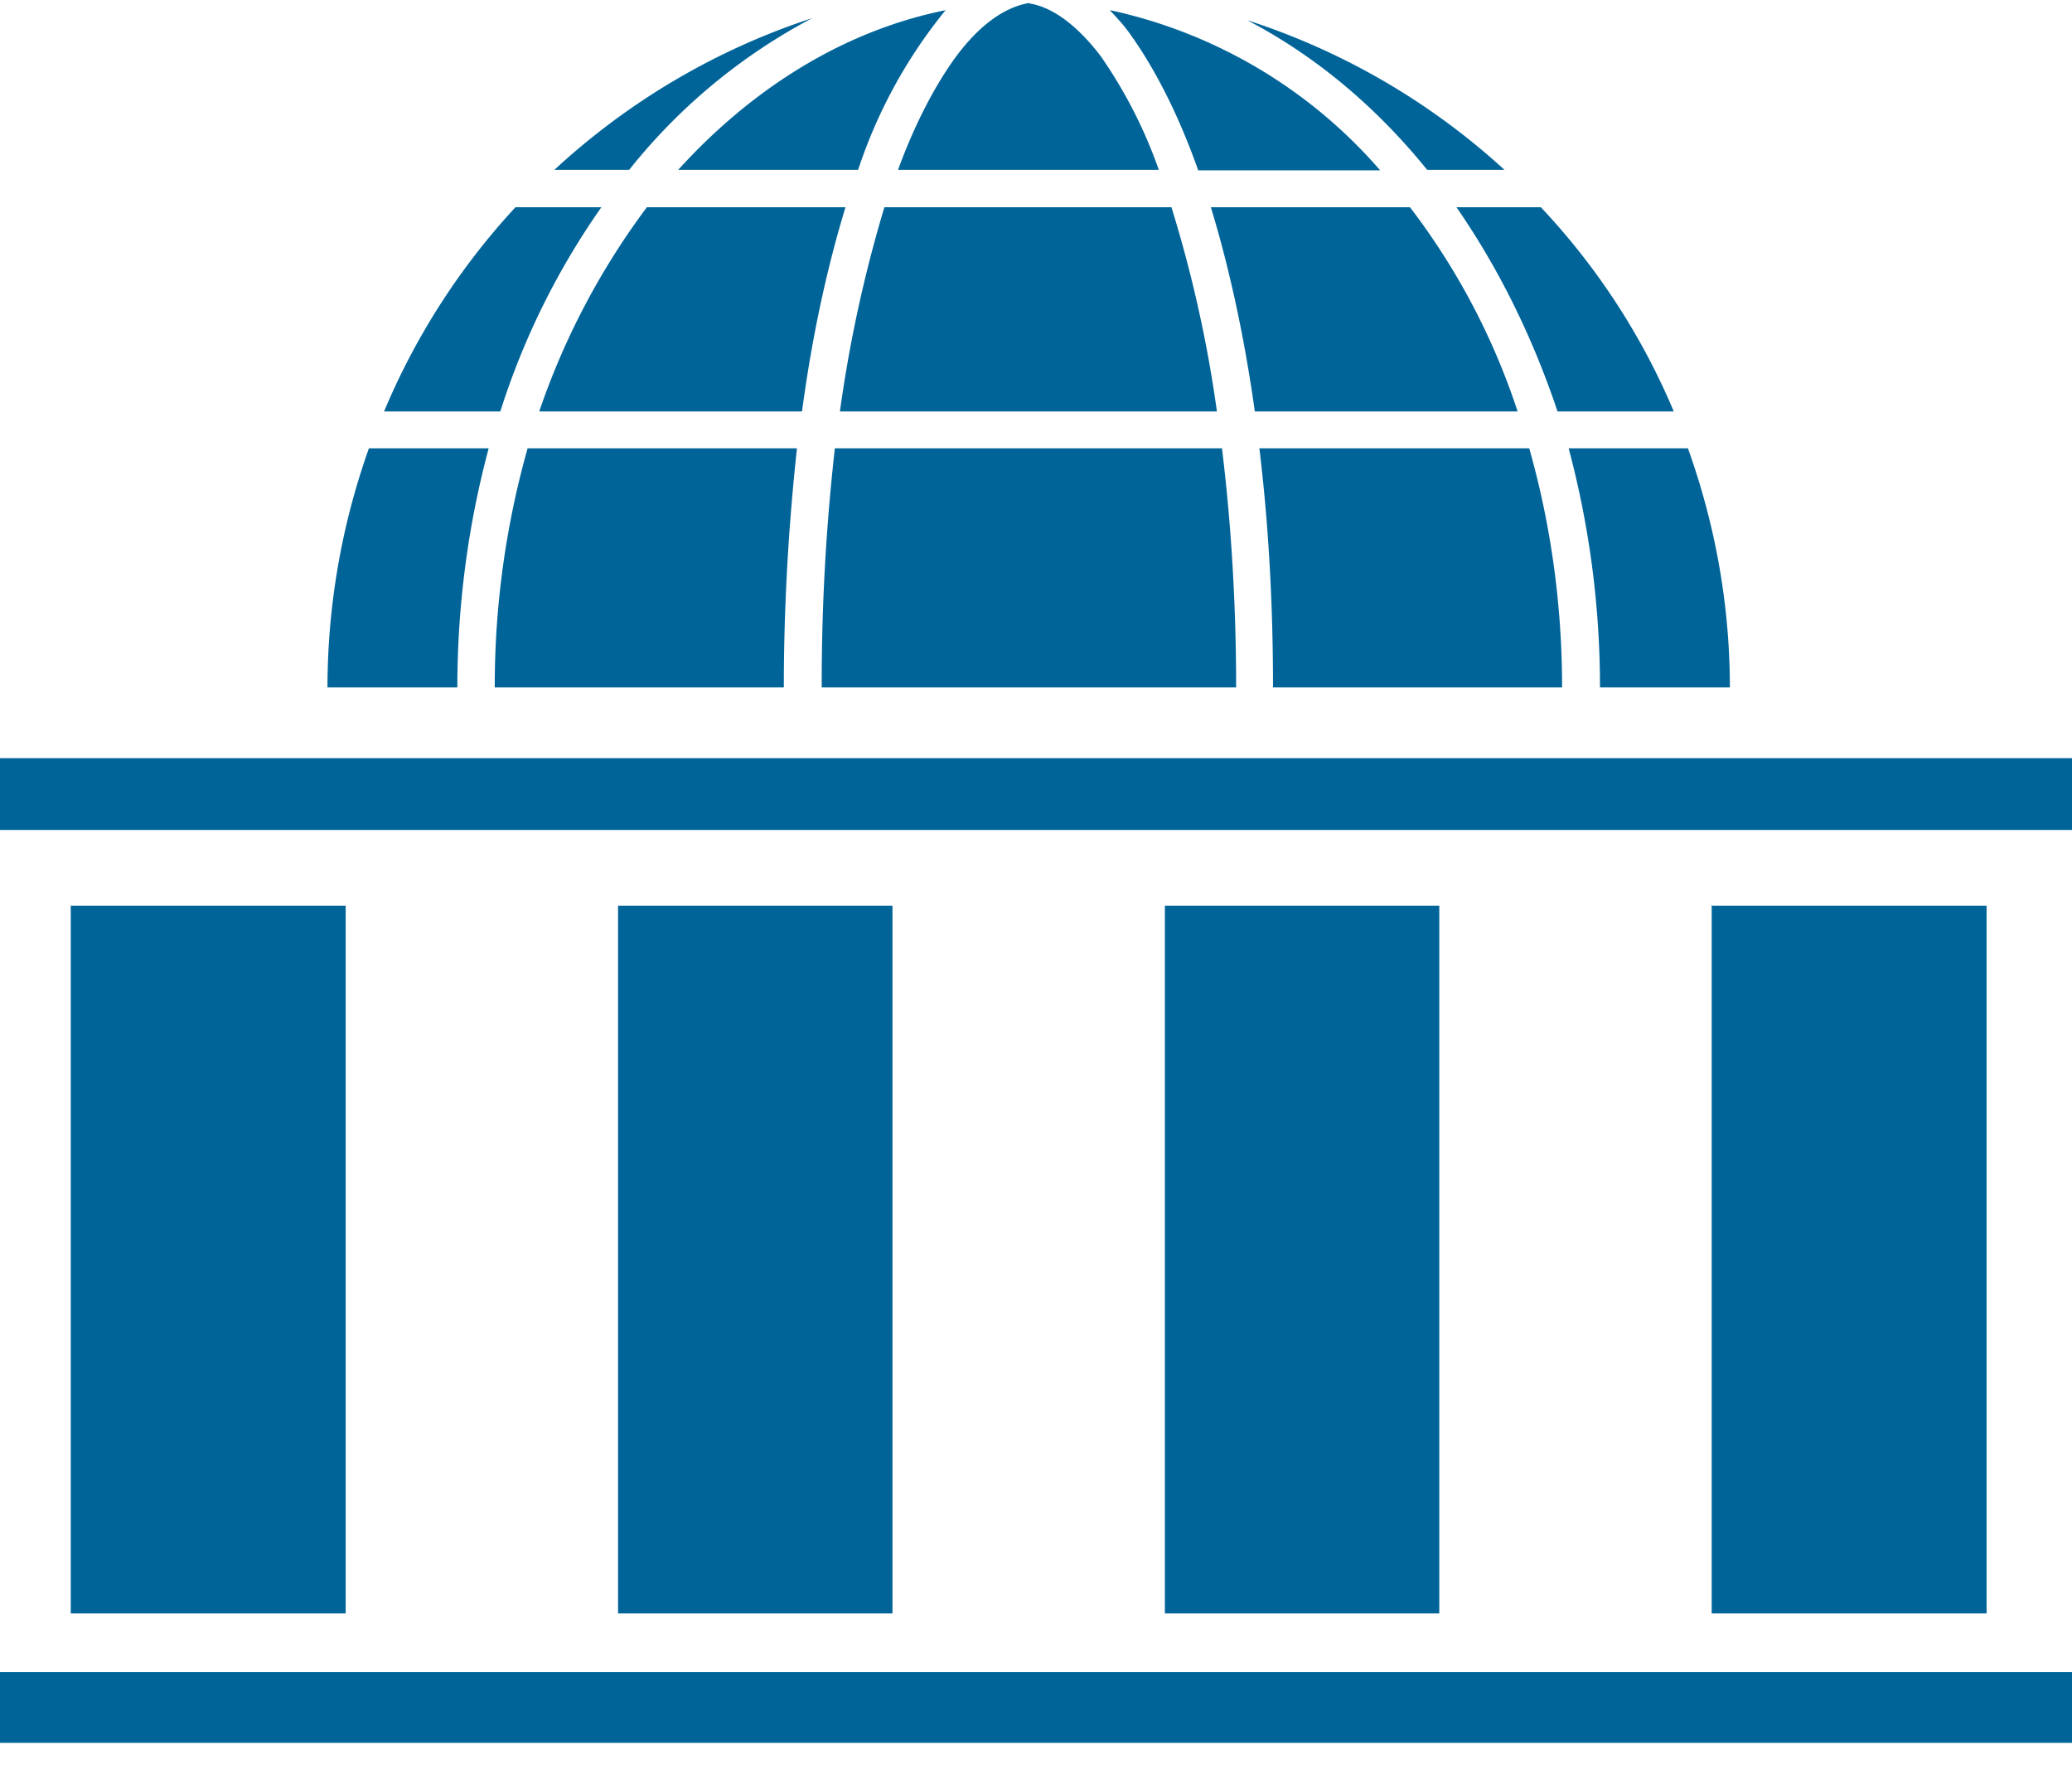<?xml version="1.0" encoding="UTF-8"?>
<svg xmlns="http://www.w3.org/2000/svg" width="41" height="35" viewBox="0 0 41 35">
	<title>
		Wikiversity
	</title>
	<path fill="#006499" d="M20.36.06c-.47.08-.97.42-1.45 1.07-.4.55-.8 1.3-1.14 2.23h5.16a9.37 9.37 0 0 0-1.15-2.25c-.48-.63-.97-.97-1.4-1.04zm1.6.14c.14.15.28.3.4.47.5.7.96 1.6 1.35 2.7h3.6A9.81 9.81 0 0 0 21.96.2zm-3.24 0c-2 .4-3.82 1.53-5.3 3.16h3.56A9.91 9.91 0 0 1 18.72.19zm-2.65.16c-1.9.62-3.64 1.65-5.1 3h1.48a11.46 11.46 0 0 1 3.62-3zm12.2 3h1.5A13.82 13.82 0 0 0 24.68.4c1.34.7 2.54 1.7 3.56 2.96zM10.2 4.1a13.77 13.77 0 0 0-2.6 4.04h2.3a14.8 14.8 0 0 1 2-4.04h-1.7zm.47 4.04h5.2c.2-1.5.5-2.86.86-4.04H12.8a14.64 14.64 0 0 0-2.13 4.04zM17.5 4.1a26.65 26.65 0 0 0-.88 4.04h7.46a25.37 25.37 0 0 0-.9-4.04H17.5zm6.46 0c.36 1.18.66 2.54.87 4.04h5.2A13.65 13.65 0 0 0 27.9 4.1h-3.94zm4.86 0c.83 1.2 1.5 2.55 2 4.04h2.3a13.54 13.54 0 0 0-2.63-4.04H28.8zM7.3 8.87a14.13 14.13 0 0 0-.82 4.73h2.57c0-1.65.22-3.24.62-4.73H7.3zm3.14 0a17.32 17.32 0 0 0-.65 4.73h5.72c0-1.67.1-3.26.26-4.73h-5.34zm6.08 0a41.39 41.39 0 0 0-.26 4.73h8.2c0-1.67-.1-3.26-.28-4.73h-7.66zm8.4 0c.18 1.48.27 3.06.27 4.73h5.72c0-1.66-.23-3.25-.65-4.73h-5.34zm6.12 0c.4 1.5.62 3.08.62 4.73h2.57c0-1.6-.28-3.2-.83-4.73h-2.36zM0 15v1.42h41V15H0zm1.4 2.9v14.02h5.44v-14H1.4zm10.83 0v14.02h5.43v-14h-5.43zm10.82 0v14.02h5.43v-14h-5.43zm10.82 0v14.02h5.44v-14h-5.43zM0 34.48h41v-1.4H0v1.4z"/>
</svg>
